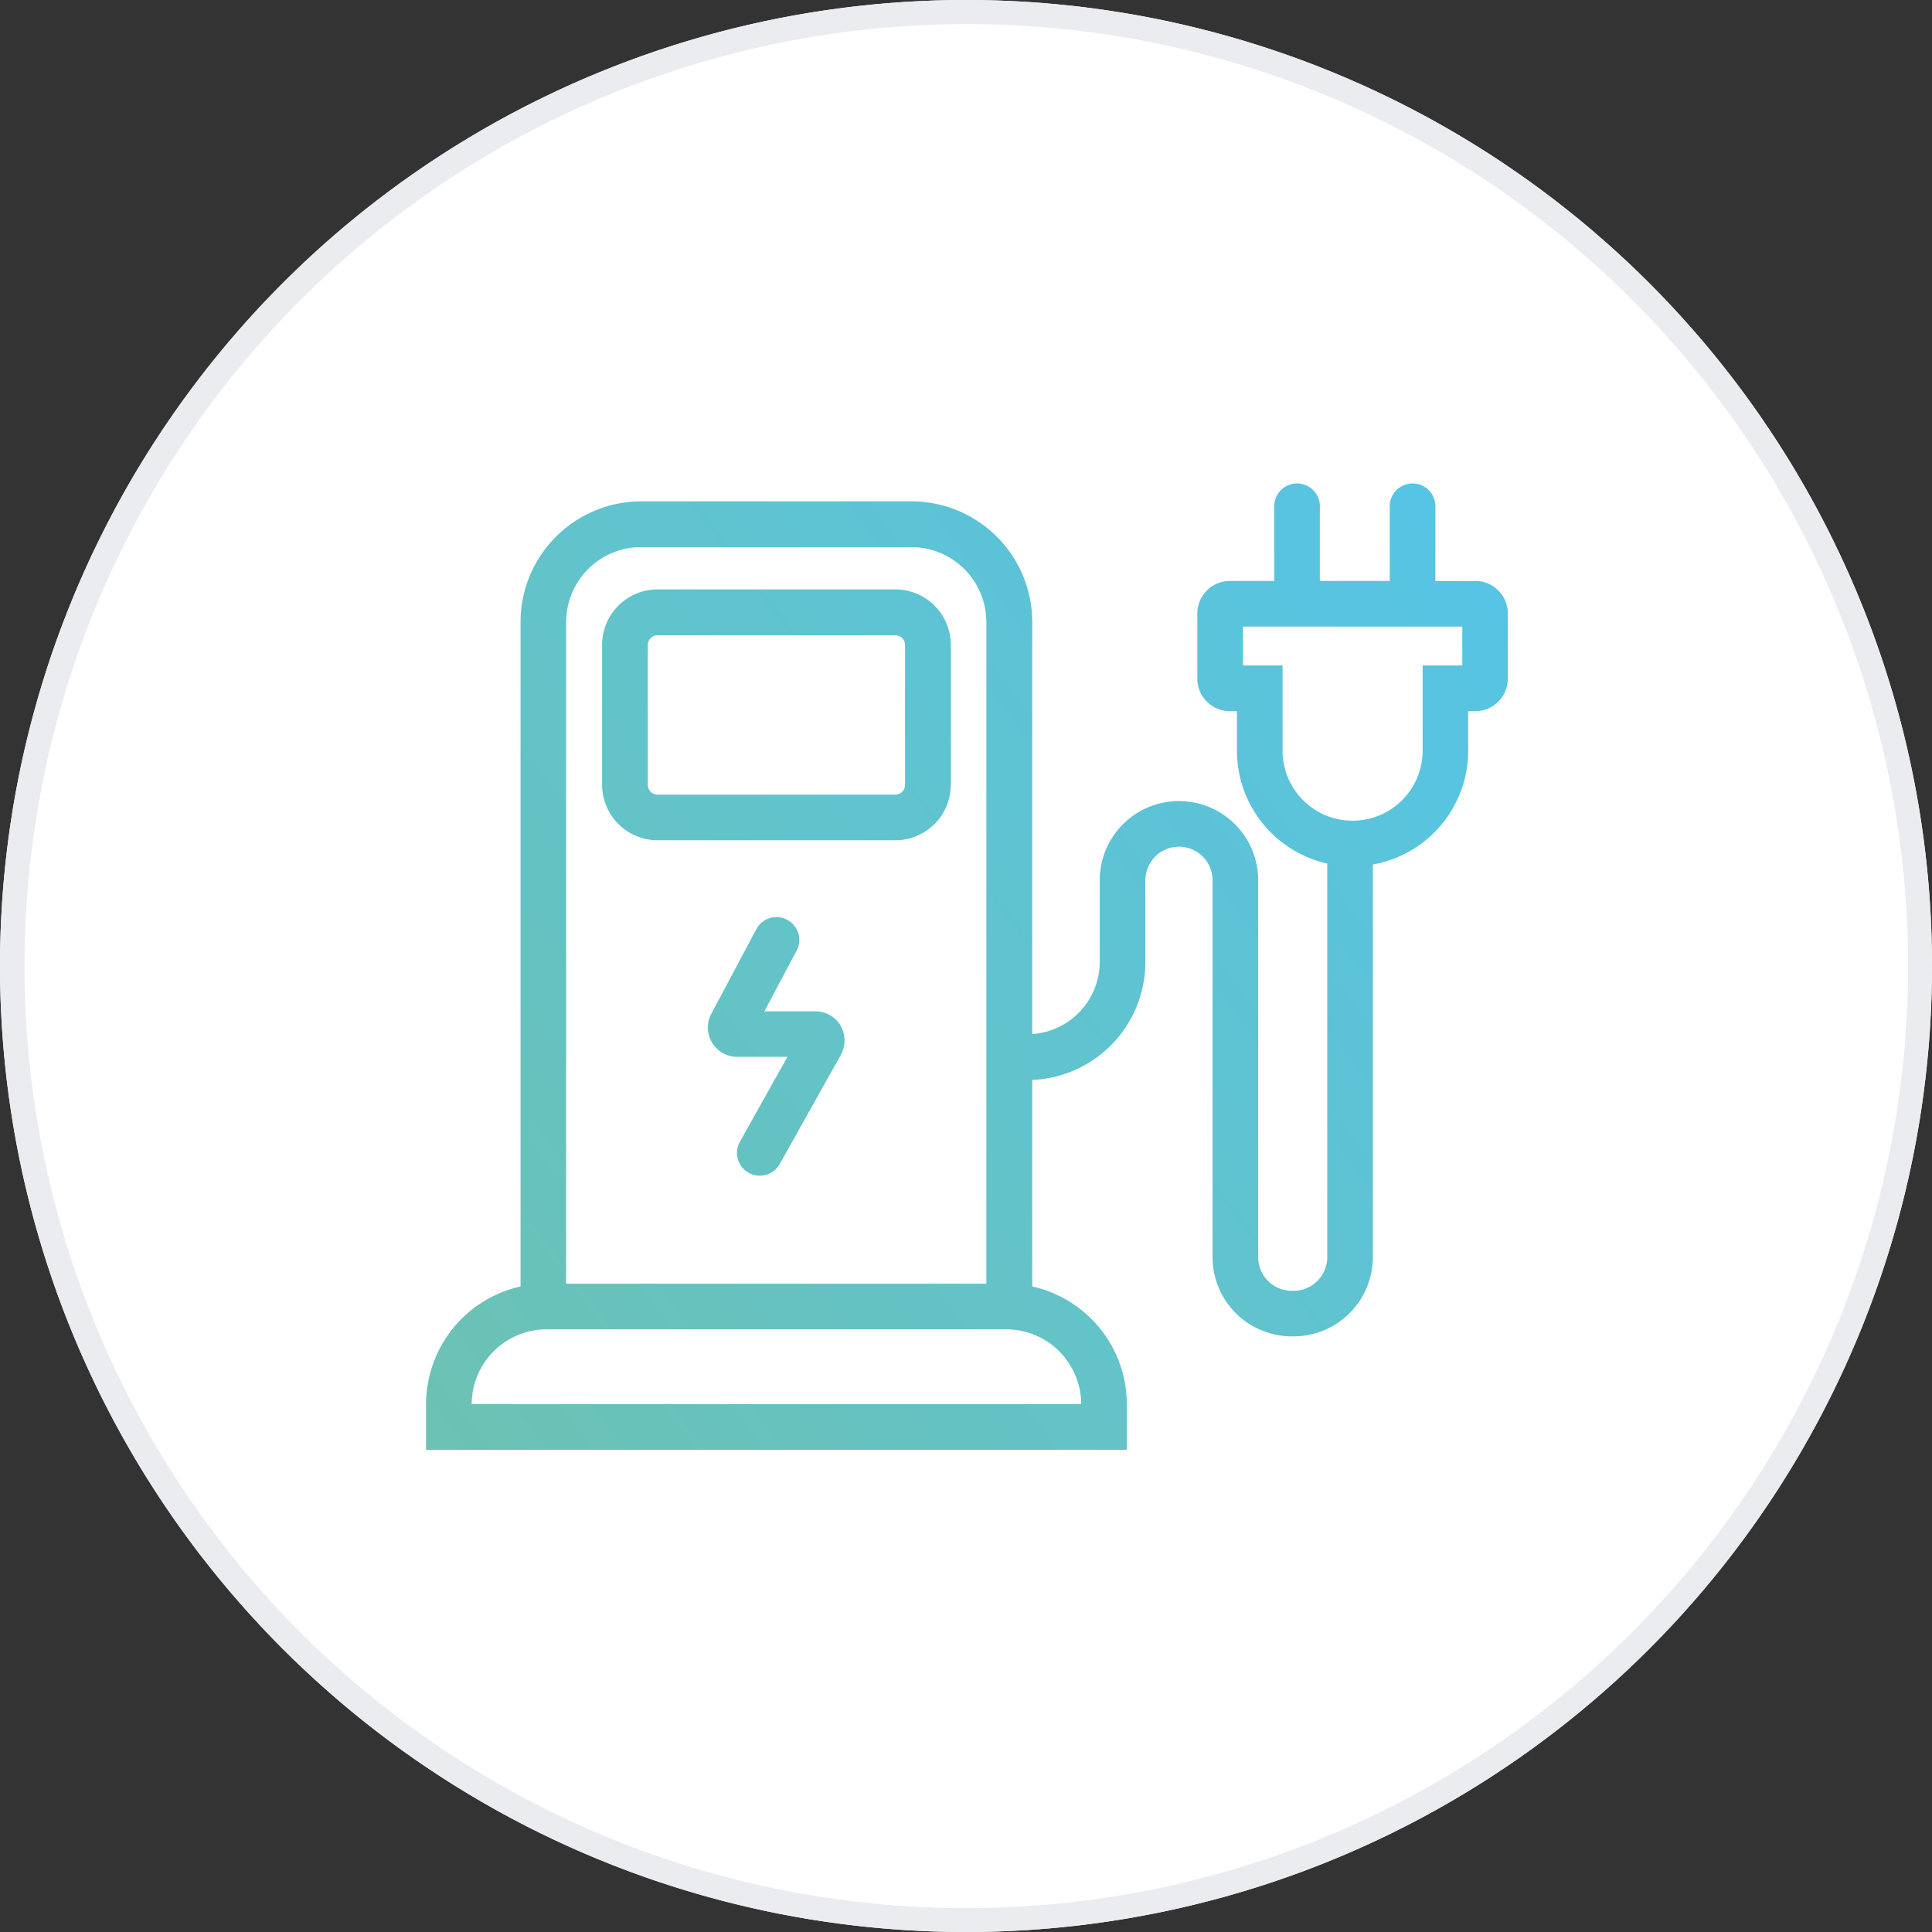 <svg xmlns="http://www.w3.org/2000/svg" xmlns:xlink="http://www.w3.org/1999/xlink" width="80" height="80" viewBox="0 0 80 80">
  <rect x="0" y="0" width="80" height="80" fill="#333333" stroke="none"/>
  <defs>
    <linearGradient id="linear-gradient" x1="0.001" y1="1.001" x2="0.907" y2="-0.015" gradientUnits="objectBoundingBox">
      <stop offset="0" stop-color="#72c1a5"/>
      <stop offset="0.999" stop-color="#56c4e5"/>
    </linearGradient>
  </defs>
  <g id="Group_6810" data-name="Group 6810" transform="translate(-0.384 -606)">
    <circle id="Ellipse_2" data-name="Ellipse 2" cx="40" cy="40" r="40" transform="translate(0.384 606)" fill="#fff"/>
    <path id="Ellipse_2_-_Outline" data-name="Ellipse 2 - Outline" d="M40,1A39.011,39.011,0,0,0,24.82,75.936,39.01,39.01,0,0,0,55.18,4.064,38.755,38.755,0,0,0,40,1m0-1A40,40,0,1,1,0,40,40,40,0,0,1,40,0Z" transform="translate(0.384 606)" fill="#eaecef"/>
    <path id="icons-2-03" d="M60.434,49.087H50.582a2.3,2.3,0,0,0-2.294,2.294v5.8a2.3,2.3,0,0,0,2.294,2.294h9.852a2.3,2.3,0,0,0,2.294-2.294v-5.8A2.3,2.3,0,0,0,60.434,49.087Zm.4,8.1a.405.405,0,0,1-.4.4H50.582a.405.405,0,0,1-.4-.4v-5.8a.405.405,0,0,1,.4-.4h9.852a.405.405,0,0,1,.4.4Zm-2.672,9.968a1.219,1.219,0,0,1,.012,1.208l-2.538,4.532a.945.945,0,0,1-1.649-.923l1.976-3.528H53.884a1.214,1.214,0,0,1-1.072-1.785l1.862-3.5a.945.945,0,1,1,1.669.887l-1.335,2.513h2.113A1.219,1.219,0,0,1,58.167,67.152Zm26.28-18.414H82.793V45.677a.945.945,0,1,0-1.889,0v3.061H78.01V45.677a.945.945,0,1,0-1.889,0v3.061H74.285a1.35,1.35,0,0,0-1.35,1.35v2.692a1.35,1.35,0,0,0,1.35,1.35h.292v1.638a4.789,4.789,0,0,0,3.738,4.672v16.3a1.392,1.392,0,0,1-1.391,1.391h-.077a1.392,1.392,0,0,1-1.391-1.391V61.133a3.28,3.28,0,0,0-6.561,0v3.382A3,3,0,0,1,66.1,67.5V50.436a5,5,0,0,0-4.994-4.994h-11.2a5,5,0,0,0-4.994,4.994V77.952A5,5,0,0,0,41,82.827v1.889H70.016V82.827A5,5,0,0,0,66.1,77.952V69.4a4.891,4.891,0,0,0,4.684-4.881V61.133a1.391,1.391,0,0,1,2.782,0V76.738a3.284,3.284,0,0,0,3.28,3.28h.077a3.284,3.284,0,0,0,3.28-3.28V60.48a4.789,4.789,0,0,0,3.949-4.714V54.128h.292a1.35,1.35,0,0,0,1.35-1.35V50.087A1.35,1.35,0,0,0,84.447,48.738ZM46.8,50.436a3.108,3.108,0,0,1,3.1-3.1h11.2a3.108,3.108,0,0,1,3.1,3.1v27.4H46.8Zm21.324,32.39H42.889a3.108,3.108,0,0,1,3.1-3.1H65.023A3.108,3.108,0,0,1,68.127,82.827Zm15.78-30.588H82.265v3.527a2.9,2.9,0,1,1-5.8,0V52.239H74.825V50.627h9.082v1.612Z" transform="translate(-22.973 581.318)" fill="url(#linear-gradient)"/>
  </g>
</svg>
